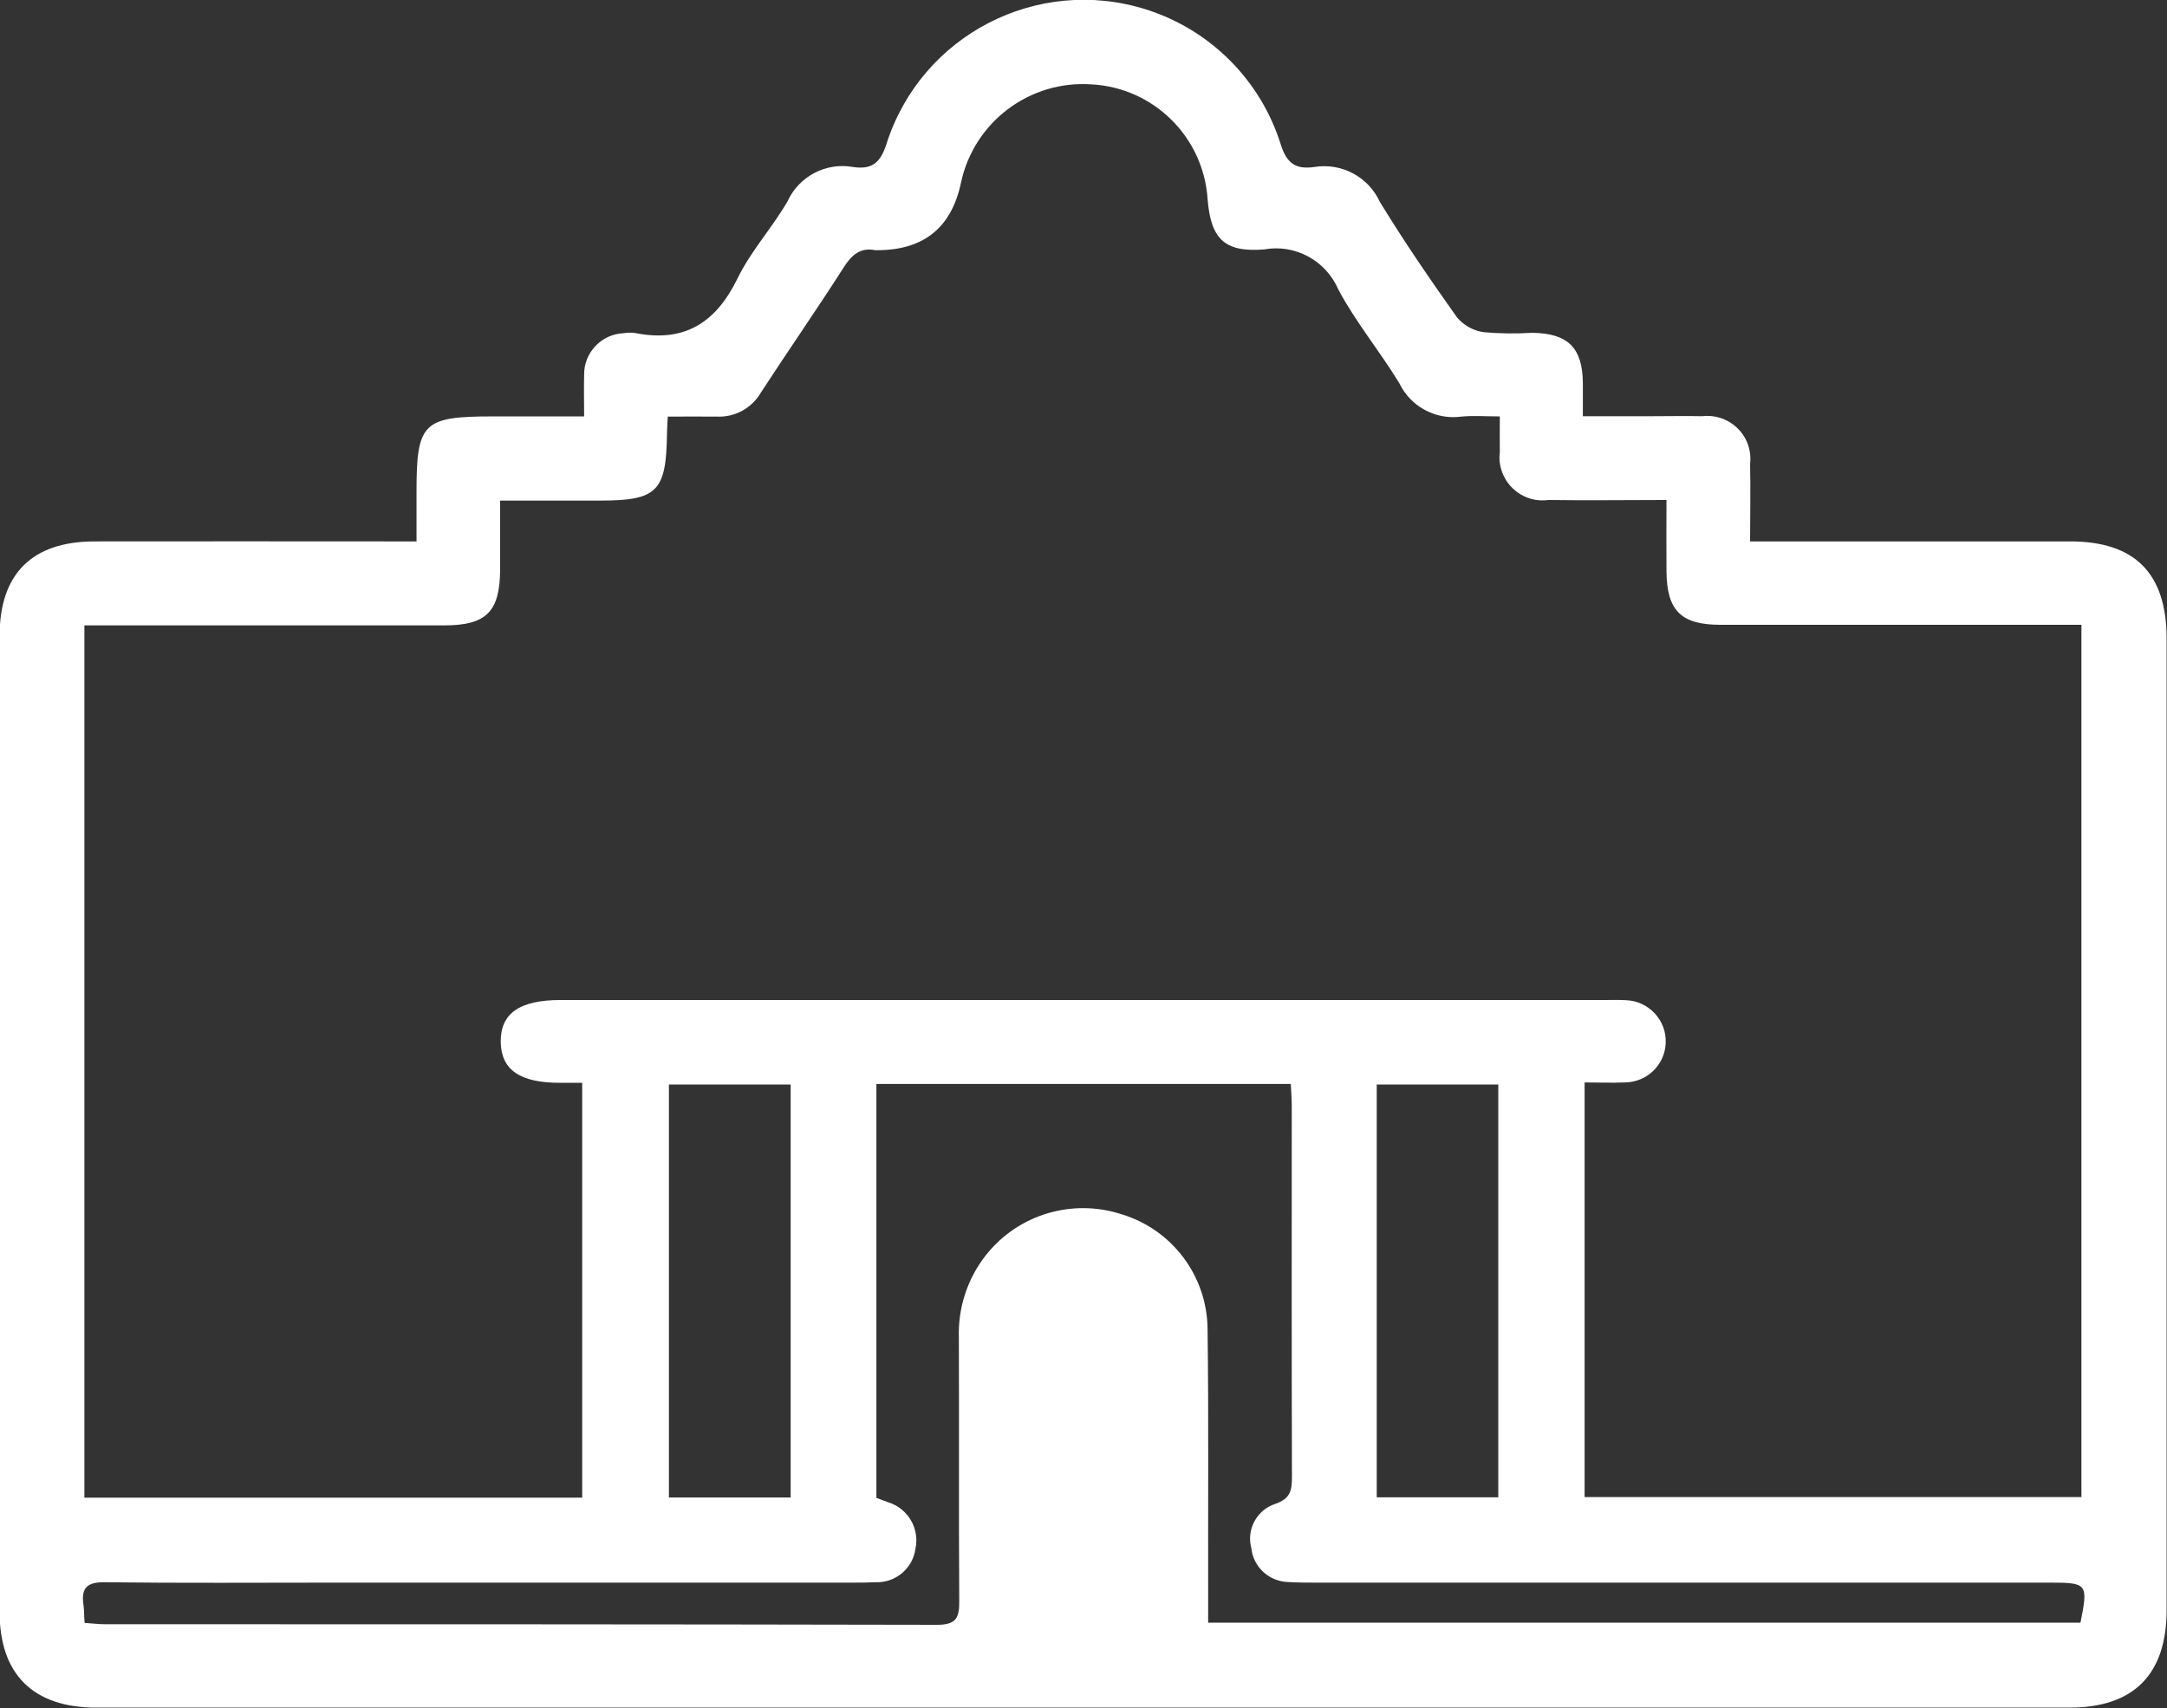 <?xml version="1.0" encoding="UTF-8"?>
<svg xmlns="http://www.w3.org/2000/svg" id="Layer_2" viewBox="0 0 111.96 88.28">
  <rect x="0" y="0" width="111.96" height="88.28" fill="#333333" stroke="none"/>
  <defs>
    <style>.cls-1{fill:#fff;}</style>
  </defs>
  <g id="Layer_1-2">
    <path id="Path_2288-2" class="cls-1" d="m21.52,28v-2.59c0-3.56.33-3.89,3.94-3.89h4.72c0-.8-.02-1.46,0-2.12-.03-1.16.88-2.13,2.04-2.18.19-.03.39-.04.59-.01,2.55.51,4.18-.53,5.3-2.83.68-1.4,1.78-2.6,2.57-3.96.59-1.3,1.98-2.04,3.39-1.79.95.14,1.41-.18,1.73-1.19,1.79-5.62,7.79-8.73,13.42-6.95,3.31,1.05,5.91,3.65,6.95,6.97.32,1.03.82,1.3,1.74,1.17,1.4-.23,2.79.51,3.38,1.8,1.25,2.05,2.61,4.03,4,5.99.36.41.85.68,1.39.75.82.07,1.65.08,2.48.03,1.84.02,2.6.77,2.62,2.57,0,.51,0,1.01,0,1.74h3.67c.83,0,1.65-.02,2.48,0,1.22-.15,2.34.71,2.49,1.93.02.18.02.37,0,.55.03,1.29,0,2.57,0,3.99h16.54c3.35,0,4.98,1.66,4.98,5.02v50.21c0,3.32-1.7,5.04-5.01,5.04-33.99,0-67.98,0-101.96,0-3.25,0-4.99-1.72-4.99-4.94v-50.45c0-3.2,1.67-4.87,4.89-4.88,5.08-.01,10.16,0,15.24,0h1.39M4.37,77.4h25.71v-21.44h-1.15c-2.07,0-3.03-.67-3.06-2.1-.02-1.48.96-2.18,3.1-2.18h53.99c.35,0,.71-.01,1.06.01,1.17.05,2.09,1.04,2.04,2.21-.04,1.13-.96,2.02-2.09,2.04-.69.03-1.39,0-2.1,0v21.43h25.67v-45.08h-18.64c-2.05,0-2.78-.73-2.8-2.76-.01-1.2,0-2.4,0-3.69-2.17,0-4.14.03-6.1,0-1.22.17-2.34-.69-2.51-1.91-.02-.18-.03-.37,0-.55-.01-.58,0-1.16,0-1.86-.75,0-1.37-.05-1.99.01-1.33.18-2.62-.52-3.2-1.72-1-1.65-2.25-3.15-3.15-4.84-.64-1.5-2.23-2.37-3.83-2.08-2.08.17-2.77-.57-2.93-2.62-.22-3.2-2.79-5.74-6-5.91-3.2-.22-6.07,1.95-6.74,5.08q-.73,3.48-4.31,3.49s-.08,0-.12,0c-.77-.15-1.2.23-1.61.86-1.4,2.19-2.88,4.32-4.3,6.5-.46.8-1.34,1.28-2.26,1.24-.84-.01-1.69,0-2.55,0-.02.44-.04.67-.04.91-.04,2.96-.51,3.43-3.45,3.43h-5.17c0,1.29,0,2.42,0,3.55-.01,2.2-.71,2.9-2.9,2.9-5.75,0-11.5,0-17.25,0h-1.33v45.08Zm0,6.47c.42.03.73.07,1.04.07,14.34,0,28.67,0,43.01.03,1.01,0,1.15-.39,1.14-1.25-.03-4.53,0-9.06-.02-13.59-.05-1.55.45-3.07,1.41-4.28,1.67-2.1,4.47-2.93,7.02-2.09,2.61.8,4.4,3.2,4.42,5.93.06,4.61.02,9.22.03,13.82v1.35h45.07c.4-2.01.36-2.07-1.57-2.07h-37.93c-.47,0-.95,0-1.42-.03-.99-.02-1.82-.77-1.92-1.76-.26-.97.29-1.97,1.24-2.28.78-.27.86-.7.86-1.39-.02-6.38-.01-12.76-.01-19.14,0-.38-.03-.77-.05-1.17h-21.41v21.39c.22.08.41.15.59.22,1.03.31,1.65,1.35,1.43,2.4-.14,1.03-1.03,1.78-2.07,1.74-.39.02-.79.02-1.18.02h-26.71c-3.98,0-7.96.03-11.93-.02-.91-.01-1.22.29-1.1,1.15.04.27.03.54.06.95m36.48-27.82h-6.29v21.34h6.29v-21.34Zm30.28,21.33h6.28v-21.33h-6.28v21.33Z"></path>
  </g>
</svg>